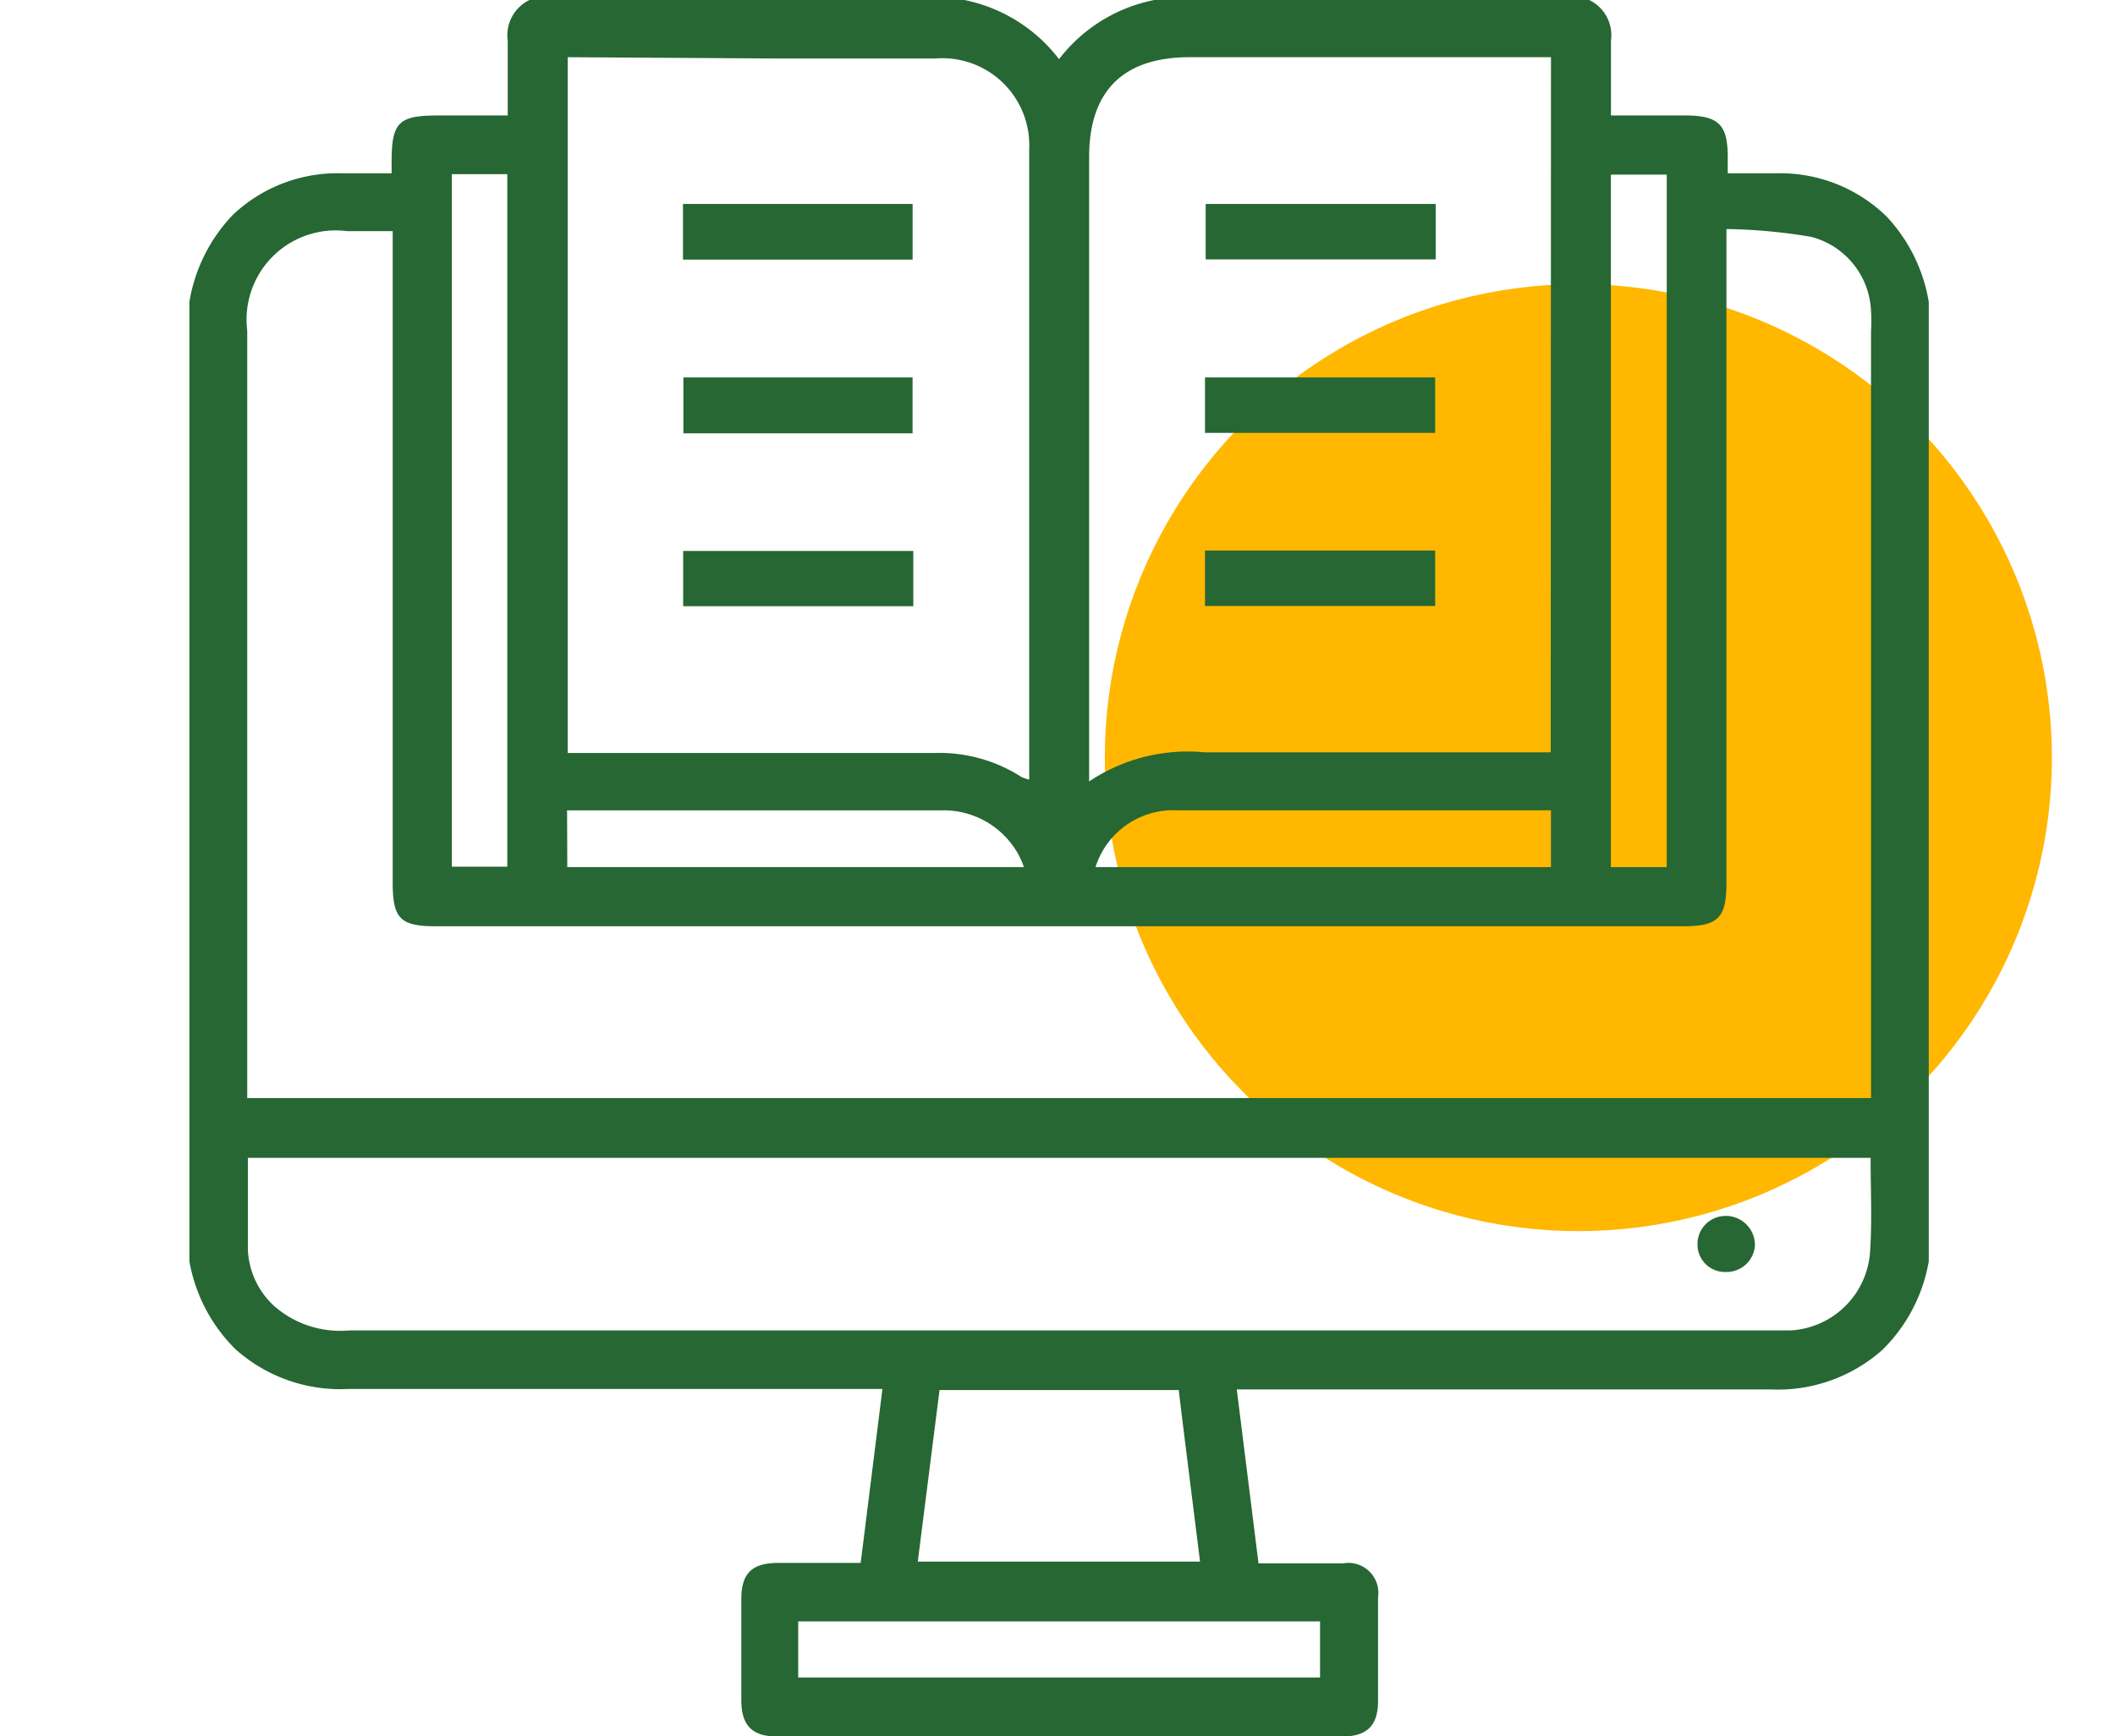 <svg xmlns="http://www.w3.org/2000/svg" xmlns:xlink="http://www.w3.org/1999/xlink" width="67" height="55" viewBox="0 0 67 55">
  <defs>
    <filter id="Ellipse_1" x="30.5" y="4.5" width="39" height="39" filterUnits="userSpaceOnUse">
      <feOffset dy="3" input="SourceAlpha"/>
      <feGaussianBlur stdDeviation="1.5" result="blur"/>
      <feFlood flood-opacity="0.129"/>
      <feComposite operator="in" in2="blur"/>
      <feComposite in="SourceGraphic"/>
    </filter>
    <clipPath id="clip-Confidential_Services">
      <rect width="67" height="55"/>
    </clipPath>
  </defs>
  <g id="Confidential_Services" data-name="Confidential Services" clip-path="url(#clip-Confidential_Services)">
    <g transform="matrix(1, 0, 0, 1, 0, 0)" filter="url(#Ellipse_1)">
      <circle id="Ellipse_1-2" data-name="Ellipse 1" cx="15" cy="15" r="15" transform="translate(35 6)" fill="#ffb700"/>
    </g>
    <g id="confidential-services" transform="translate(6)">
      <path id="Path_119" data-name="Path 119" d="M55.1,10.06v30.4a5.166,5.166,0,0,1-1.467,2.8,4.98,4.98,0,0,1-3.554,1.254h-16.9l.689,5.51h2.686a.95.95,0,0,1,1.1,1.081v3.279c0,.778-.351,1.123-1.116,1.123H18.6c-.765,0-1.109-.344-1.116-1.123V51.154c0-.813.338-1.137,1.15-1.143h2.631l.689-5.51H5.021a4.98,4.98,0,0,1-3.554-1.254A5.166,5.166,0,0,1,0,40.457V10.06A5.207,5.207,0,0,1,1.378,7.305,4.822,4.822,0,0,1,4.822,5.99H6.406V5.631c0-1.281.227-1.474,1.515-1.474h2.163V1.788A1.24,1.24,0,0,1,10.773.5H24.549a5.028,5.028,0,0,1,3,1.874A5.028,5.028,0,0,1,30.569.5H44.344a1.24,1.24,0,0,1,.689,1.288V4.157h2.321c1.075,0,1.378.269,1.378,1.316V5.99h1.55a4.822,4.822,0,0,1,3.492,1.378A5.207,5.207,0,0,1,55.1,10.06ZM6.433,7.822H4.994A2.824,2.824,0,0,0,1.832,10.97V35.284H53.271V11a4.98,4.98,0,0,0,0-.641,2.535,2.535,0,0,0-1.894-2.356,17.613,17.613,0,0,0-2.686-.248V28.465c0,1.109-.255,1.378-1.378,1.378H7.818c-1.137,0-1.378-.241-1.378-1.378V7.822Zm5.552-5.51V24.353H23.6a4.822,4.822,0,0,1,2.755.758,1.047,1.047,0,0,0,.248.083V5.232a2.755,2.755,0,0,0-2.976-2.879H18.57Zm31.147,0H31.684c-2.1,0-3.182,1.068-3.182,3.162V25.255a5.614,5.614,0,0,1,3.651-.923H43.125ZM53.257,37.178H1.853v2.927a2.569,2.569,0,0,0,.827,1.763,3.168,3.168,0,0,0,2.376.778h45.66a2.673,2.673,0,0,0,2.528-2.542c.062-.964.014-1.915.014-2.907ZM31.34,44.534H23.763l-.689,5.435h8.941C31.788,48.137,31.56,46.353,31.34,44.534ZM8.314,6.017V27.955H10.07V6.017ZM46.8,27.969V6.031h-1.77V27.969ZM35.817,53.64V51.863H19.286V53.64ZM11.971,27.969H26.436a2.866,2.866,0,0,0-.158-.372,2.707,2.707,0,0,0-2.48-1.426H11.964Zm16.738,0H43.132v-1.8H31.292a2.583,2.583,0,0,0-2.583,1.784Z" transform="translate(0 -0.5)" fill="#266733"/>
      <path id="Path_120" data-name="Path 120" d="M22.7,11.643V9.88h7.274v1.763Z" transform="translate(-7.064 -3.419)" fill="#266733"/>
      <path id="Path_121" data-name="Path 121" d="M29.98,19.63H22.72V17.86h7.26Z" transform="translate(-7.071 -5.903)" fill="#266733"/>
      <path id="Path_122" data-name="Path 122" d="M30,25.84v1.75H22.71V25.84Z" transform="translate(-7.068 -8.386)" fill="#266733"/>
      <path id="Path_123" data-name="Path 123" d="M54.027,9.88v1.756H46.74V9.88Z" transform="translate(-14.546 -3.419)" fill="#266733"/>
      <path id="Path_124" data-name="Path 124" d="M54,17.86v1.756H46.71V17.86Z" transform="translate(-14.537 -5.903)" fill="#266733"/>
      <path id="Path_125" data-name="Path 125" d="M46.71,27.576V25.82H54v1.756Z" transform="translate(-14.537 -8.38)" fill="#266733"/>
      <path id="Path_126" data-name="Path 126" d="M70.269,56.42a.923.923,0,0,1,.909.937.9.9,0,0,1-.93.84.868.868,0,0,1-.889-.875.889.889,0,0,1,.909-.9Z" transform="translate(-21.585 -17.903)" fill="#266733"/>
    </g>
  </g>
</svg>
